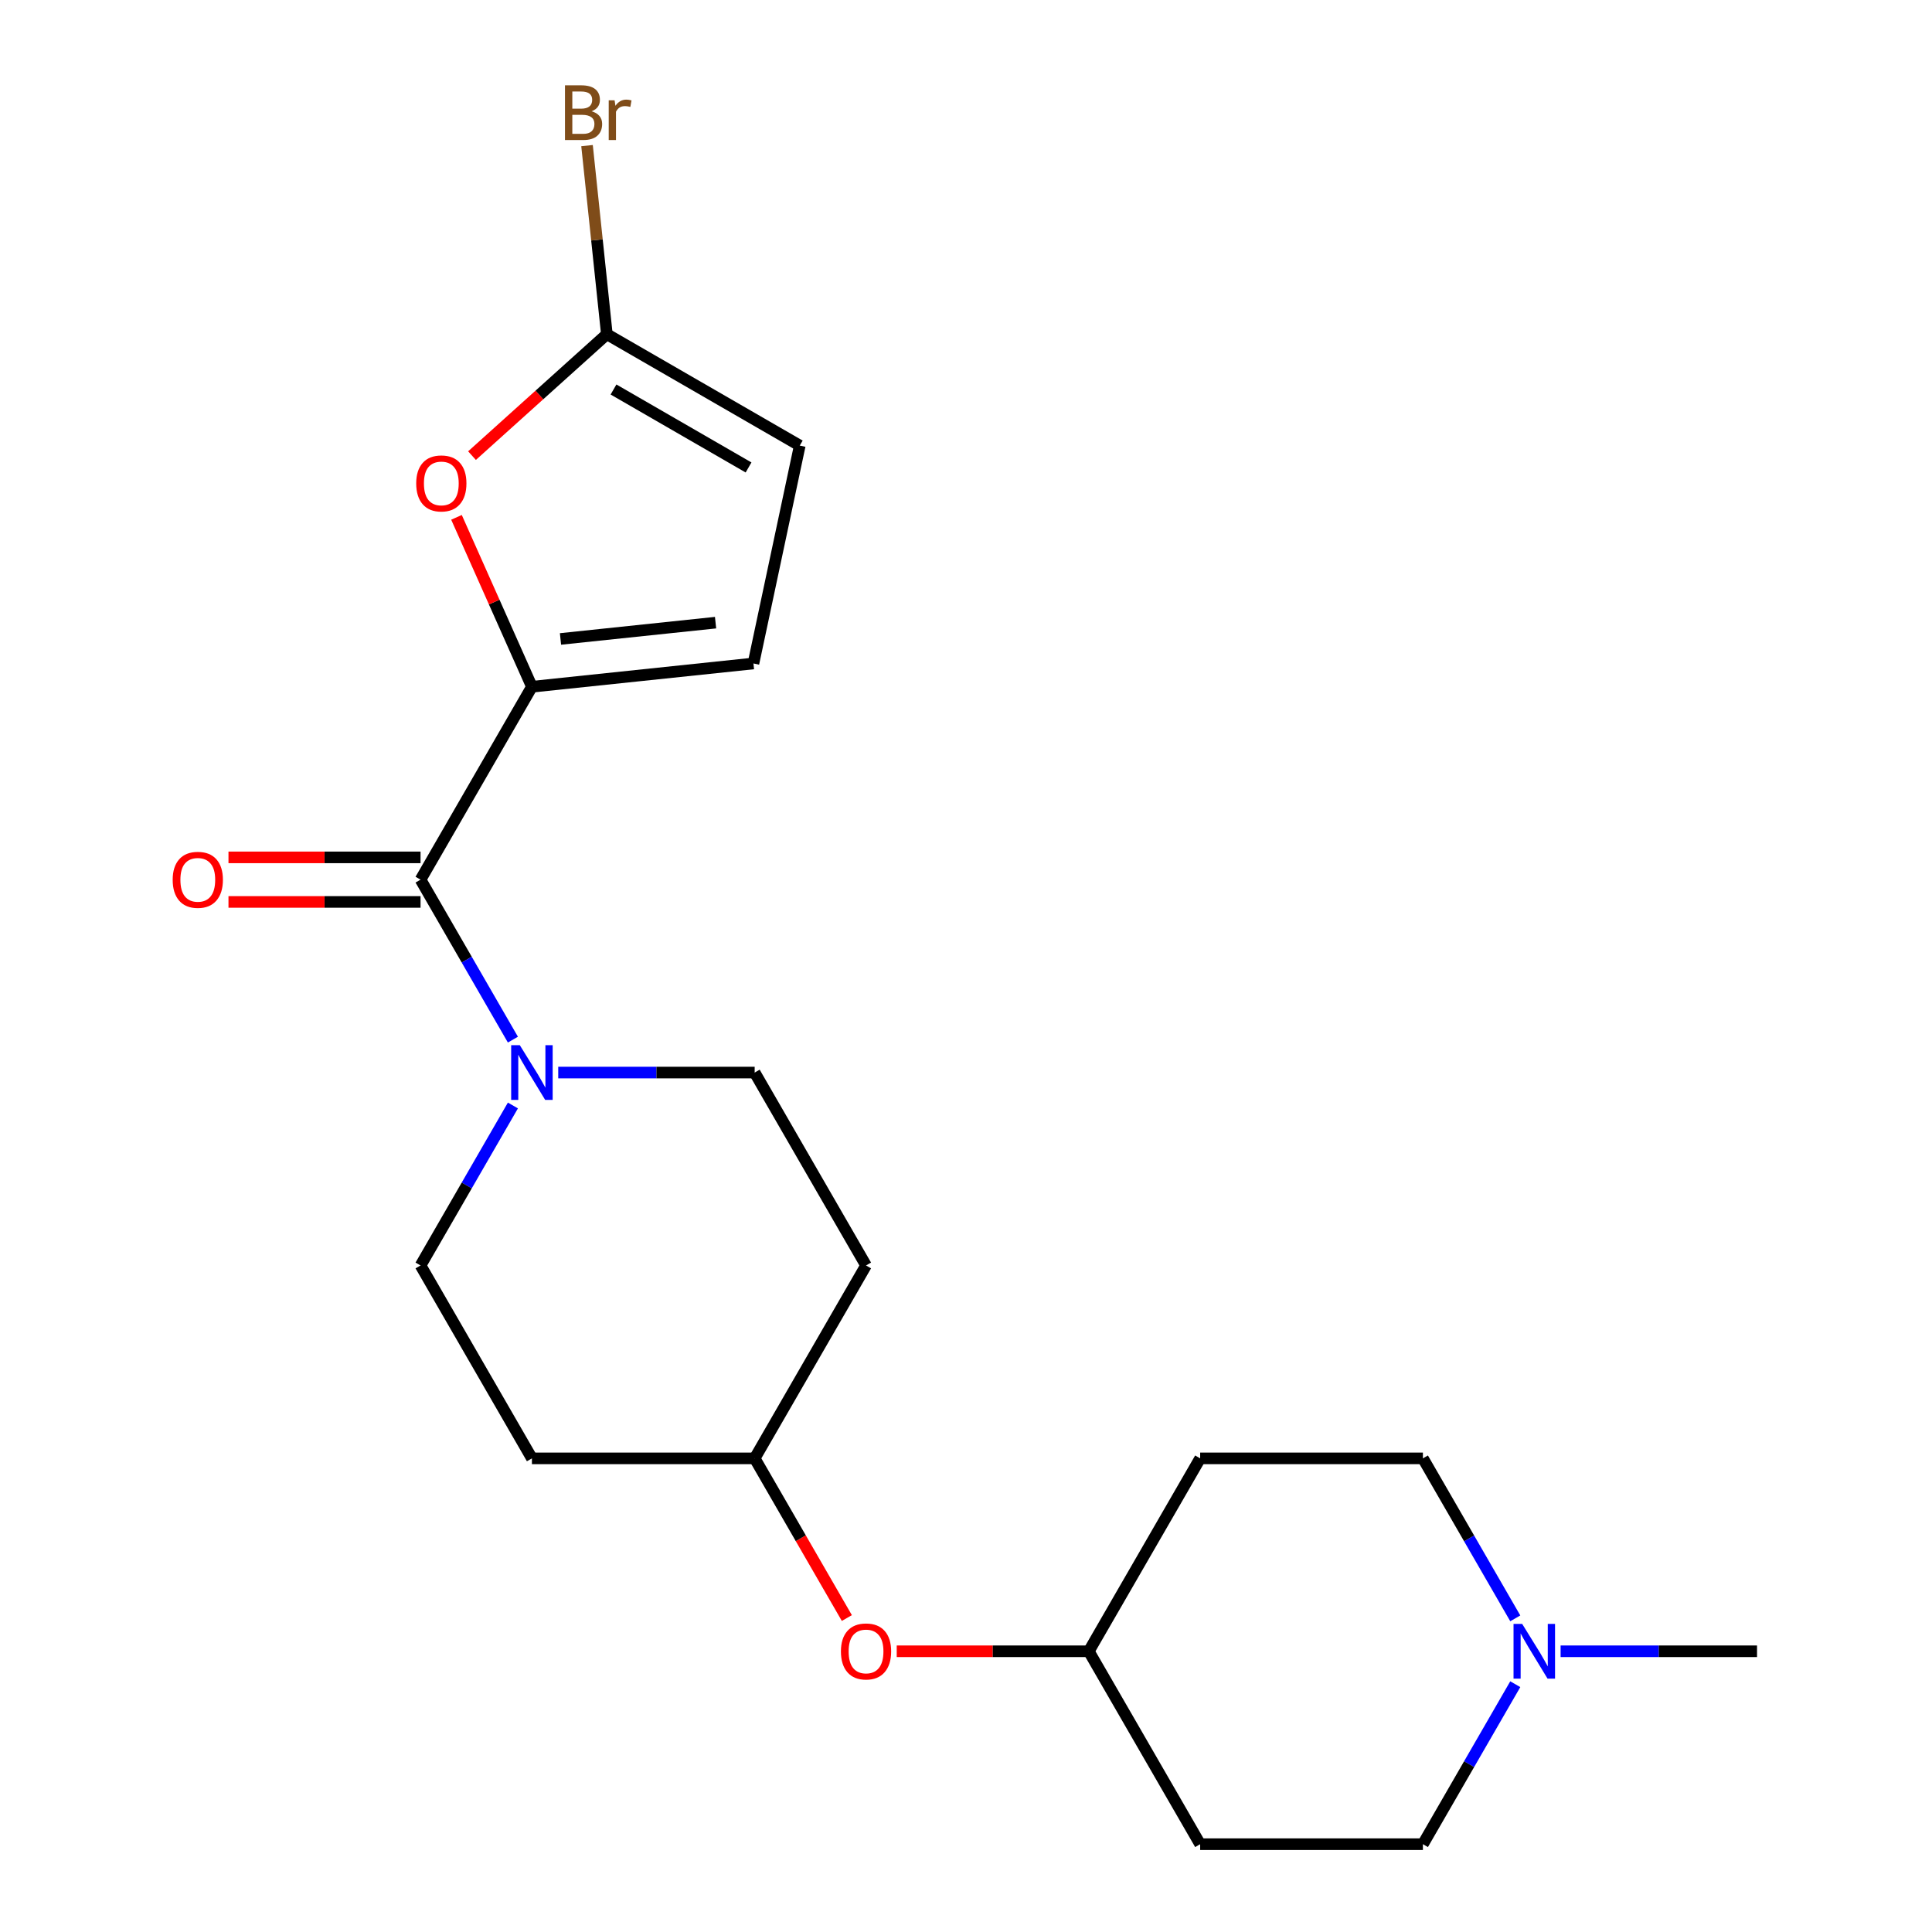 <?xml version='1.0' encoding='iso-8859-1'?>
<svg version='1.1' baseProfile='full'
              xmlns='http://www.w3.org/2000/svg'
                      xmlns:rdkit='http://www.rdkit.org/xml'
                      xmlns:xlink='http://www.w3.org/1999/xlink'
                  xml:space='preserve'
width='1000px' height='1000px' viewBox='0 0 1000 1000'>
<!-- END OF HEADER -->
<rect style='opacity:1.0;fill:#FFFFFF;stroke:none' width='1000' height='1000' x='0' y='0'> </rect>
<path class='bond-0' d='M 275.32,355.46 L 217.673,455.308' style='fill:none;fill-rule:evenodd;stroke:#000000;stroke-width:6px;stroke-linecap:butt;stroke-linejoin:miter;stroke-opacity:1' />
<path class='bond-2' d='M 275.32,355.46 L 255.8,311.618' style='fill:none;fill-rule:evenodd;stroke:#000000;stroke-width:6px;stroke-linecap:butt;stroke-linejoin:miter;stroke-opacity:1' />
<path class='bond-2' d='M 255.8,311.618 L 236.28,267.776' style='fill:none;fill-rule:evenodd;stroke:#FF0000;stroke-width:6px;stroke-linecap:butt;stroke-linejoin:miter;stroke-opacity:1' />
<path class='bond-4' d='M 275.32,355.46 L 389.982,343.409' style='fill:none;fill-rule:evenodd;stroke:#000000;stroke-width:6px;stroke-linecap:butt;stroke-linejoin:miter;stroke-opacity:1' />
<path class='bond-4' d='M 290.109,330.72 L 370.373,322.284' style='fill:none;fill-rule:evenodd;stroke:#000000;stroke-width:6px;stroke-linecap:butt;stroke-linejoin:miter;stroke-opacity:1' />
<path class='bond-1' d='M 217.673,455.308 L 241.577,496.71' style='fill:none;fill-rule:evenodd;stroke:#000000;stroke-width:6px;stroke-linecap:butt;stroke-linejoin:miter;stroke-opacity:1' />
<path class='bond-1' d='M 241.577,496.71 L 265.481,538.113' style='fill:none;fill-rule:evenodd;stroke:#0000FF;stroke-width:6px;stroke-linecap:butt;stroke-linejoin:miter;stroke-opacity:1' />
<path class='bond-9' d='M 217.673,443.778 L 167.967,443.778' style='fill:none;fill-rule:evenodd;stroke:#000000;stroke-width:6px;stroke-linecap:butt;stroke-linejoin:miter;stroke-opacity:1' />
<path class='bond-9' d='M 167.967,443.778 L 118.261,443.778' style='fill:none;fill-rule:evenodd;stroke:#FF0000;stroke-width:6px;stroke-linecap:butt;stroke-linejoin:miter;stroke-opacity:1' />
<path class='bond-9' d='M 217.673,466.837 L 167.967,466.837' style='fill:none;fill-rule:evenodd;stroke:#000000;stroke-width:6px;stroke-linecap:butt;stroke-linejoin:miter;stroke-opacity:1' />
<path class='bond-9' d='M 167.967,466.837 L 118.261,466.837' style='fill:none;fill-rule:evenodd;stroke:#FF0000;stroke-width:6px;stroke-linecap:butt;stroke-linejoin:miter;stroke-opacity:1' />
<path class='bond-7' d='M 265.481,572.198 L 241.577,613.6' style='fill:none;fill-rule:evenodd;stroke:#0000FF;stroke-width:6px;stroke-linecap:butt;stroke-linejoin:miter;stroke-opacity:1' />
<path class='bond-7' d='M 241.577,613.6 L 217.673,655.003' style='fill:none;fill-rule:evenodd;stroke:#000000;stroke-width:6px;stroke-linecap:butt;stroke-linejoin:miter;stroke-opacity:1' />
<path class='bond-8' d='M 288.942,555.155 L 339.778,555.155' style='fill:none;fill-rule:evenodd;stroke:#0000FF;stroke-width:6px;stroke-linecap:butt;stroke-linejoin:miter;stroke-opacity:1' />
<path class='bond-8' d='M 339.778,555.155 L 390.614,555.155' style='fill:none;fill-rule:evenodd;stroke:#000000;stroke-width:6px;stroke-linecap:butt;stroke-linejoin:miter;stroke-opacity:1' />
<path class='bond-3' d='M 244.308,235.833 L 279.207,204.41' style='fill:none;fill-rule:evenodd;stroke:#FF0000;stroke-width:6px;stroke-linecap:butt;stroke-linejoin:miter;stroke-opacity:1' />
<path class='bond-3' d='M 279.207,204.41 L 314.106,172.987' style='fill:none;fill-rule:evenodd;stroke:#000000;stroke-width:6px;stroke-linecap:butt;stroke-linejoin:miter;stroke-opacity:1' />
<path class='bond-17' d='M 314.106,172.987 L 308.976,124.177' style='fill:none;fill-rule:evenodd;stroke:#000000;stroke-width:6px;stroke-linecap:butt;stroke-linejoin:miter;stroke-opacity:1' />
<path class='bond-17' d='M 308.976,124.177 L 303.845,75.367' style='fill:none;fill-rule:evenodd;stroke:#7F4C19;stroke-width:6px;stroke-linecap:butt;stroke-linejoin:miter;stroke-opacity:1' />
<path class='bond-21' d='M 314.106,172.987 L 413.953,230.634' style='fill:none;fill-rule:evenodd;stroke:#000000;stroke-width:6px;stroke-linecap:butt;stroke-linejoin:miter;stroke-opacity:1' />
<path class='bond-21' d='M 317.553,201.604 L 387.447,241.957' style='fill:none;fill-rule:evenodd;stroke:#000000;stroke-width:6px;stroke-linecap:butt;stroke-linejoin:miter;stroke-opacity:1' />
<path class='bond-5' d='M 389.982,343.409 L 413.953,230.634' style='fill:none;fill-rule:evenodd;stroke:#000000;stroke-width:6px;stroke-linecap:butt;stroke-linejoin:miter;stroke-opacity:1' />
<path class='bond-6' d='M 784.304,871.74 L 760.4,913.143' style='fill:none;fill-rule:evenodd;stroke:#0000FF;stroke-width:6px;stroke-linecap:butt;stroke-linejoin:miter;stroke-opacity:1' />
<path class='bond-6' d='M 760.4,913.143 L 736.496,954.545' style='fill:none;fill-rule:evenodd;stroke:#000000;stroke-width:6px;stroke-linecap:butt;stroke-linejoin:miter;stroke-opacity:1' />
<path class='bond-20' d='M 807.765,854.698 L 858.601,854.698' style='fill:none;fill-rule:evenodd;stroke:#0000FF;stroke-width:6px;stroke-linecap:butt;stroke-linejoin:miter;stroke-opacity:1' />
<path class='bond-20' d='M 858.601,854.698 L 909.437,854.698' style='fill:none;fill-rule:evenodd;stroke:#000000;stroke-width:6px;stroke-linecap:butt;stroke-linejoin:miter;stroke-opacity:1' />
<path class='bond-23' d='M 784.304,837.656 L 760.4,796.253' style='fill:none;fill-rule:evenodd;stroke:#0000FF;stroke-width:6px;stroke-linecap:butt;stroke-linejoin:miter;stroke-opacity:1' />
<path class='bond-23' d='M 760.4,796.253 L 736.496,754.85' style='fill:none;fill-rule:evenodd;stroke:#000000;stroke-width:6px;stroke-linecap:butt;stroke-linejoin:miter;stroke-opacity:1' />
<path class='bond-10' d='M 217.673,655.003 L 275.32,754.85' style='fill:none;fill-rule:evenodd;stroke:#000000;stroke-width:6px;stroke-linecap:butt;stroke-linejoin:miter;stroke-opacity:1' />
<path class='bond-11' d='M 390.614,555.155 L 448.261,655.003' style='fill:none;fill-rule:evenodd;stroke:#000000;stroke-width:6px;stroke-linecap:butt;stroke-linejoin:miter;stroke-opacity:1' />
<path class='bond-22' d='M 275.32,754.85 L 390.614,754.85' style='fill:none;fill-rule:evenodd;stroke:#000000;stroke-width:6px;stroke-linecap:butt;stroke-linejoin:miter;stroke-opacity:1' />
<path class='bond-18' d='M 448.261,655.003 L 390.614,754.85' style='fill:none;fill-rule:evenodd;stroke:#000000;stroke-width:6px;stroke-linecap:butt;stroke-linejoin:miter;stroke-opacity:1' />
<path class='bond-12' d='M 438.329,837.496 L 414.472,796.173' style='fill:none;fill-rule:evenodd;stroke:#FF0000;stroke-width:6px;stroke-linecap:butt;stroke-linejoin:miter;stroke-opacity:1' />
<path class='bond-12' d='M 414.472,796.173 L 390.614,754.85' style='fill:none;fill-rule:evenodd;stroke:#000000;stroke-width:6px;stroke-linecap:butt;stroke-linejoin:miter;stroke-opacity:1' />
<path class='bond-19' d='M 464.143,854.698 L 513.849,854.698' style='fill:none;fill-rule:evenodd;stroke:#FF0000;stroke-width:6px;stroke-linecap:butt;stroke-linejoin:miter;stroke-opacity:1' />
<path class='bond-19' d='M 513.849,854.698 L 563.555,854.698' style='fill:none;fill-rule:evenodd;stroke:#000000;stroke-width:6px;stroke-linecap:butt;stroke-linejoin:miter;stroke-opacity:1' />
<path class='bond-13' d='M 621.202,754.85 L 563.555,854.698' style='fill:none;fill-rule:evenodd;stroke:#000000;stroke-width:6px;stroke-linecap:butt;stroke-linejoin:miter;stroke-opacity:1' />
<path class='bond-16' d='M 621.202,754.85 L 736.496,754.85' style='fill:none;fill-rule:evenodd;stroke:#000000;stroke-width:6px;stroke-linecap:butt;stroke-linejoin:miter;stroke-opacity:1' />
<path class='bond-14' d='M 621.202,954.545 L 563.555,854.698' style='fill:none;fill-rule:evenodd;stroke:#000000;stroke-width:6px;stroke-linecap:butt;stroke-linejoin:miter;stroke-opacity:1' />
<path class='bond-15' d='M 621.202,954.545 L 736.496,954.545' style='fill:none;fill-rule:evenodd;stroke:#000000;stroke-width:6px;stroke-linecap:butt;stroke-linejoin:miter;stroke-opacity:1' />
<path  class='atom-2' d='M 269.06 540.995
L 278.34 555.995
Q 279.26 557.475, 280.74 560.155
Q 282.22 562.835, 282.3 562.995
L 282.3 540.995
L 286.06 540.995
L 286.06 569.315
L 282.18 569.315
L 272.22 552.915
Q 271.06 550.995, 269.82 548.795
Q 268.62 546.595, 268.26 545.915
L 268.26 569.315
L 264.58 569.315
L 264.58 540.995
L 269.06 540.995
' fill='#0000FF'/>
<path  class='atom-3' d='M 215.426 250.214
Q 215.426 243.414, 218.786 239.614
Q 222.146 235.814, 228.426 235.814
Q 234.706 235.814, 238.066 239.614
Q 241.426 243.414, 241.426 250.214
Q 241.426 257.094, 238.026 261.014
Q 234.626 264.894, 228.426 264.894
Q 222.186 264.894, 218.786 261.014
Q 215.426 257.134, 215.426 250.214
M 228.426 261.694
Q 232.746 261.694, 235.066 258.814
Q 237.426 255.894, 237.426 250.214
Q 237.426 244.654, 235.066 241.854
Q 232.746 239.014, 228.426 239.014
Q 224.106 239.014, 221.746 241.814
Q 219.426 244.614, 219.426 250.214
Q 219.426 255.934, 221.746 258.814
Q 224.106 261.694, 228.426 261.694
' fill='#FF0000'/>
<path  class='atom-7' d='M 787.883 840.538
L 797.163 855.538
Q 798.083 857.018, 799.563 859.698
Q 801.043 862.378, 801.123 862.538
L 801.123 840.538
L 804.883 840.538
L 804.883 868.858
L 801.003 868.858
L 791.043 852.458
Q 789.883 850.538, 788.643 848.338
Q 787.443 846.138, 787.083 845.458
L 787.083 868.858
L 783.403 868.858
L 783.403 840.538
L 787.883 840.538
' fill='#0000FF'/>
<path  class='atom-10' d='M 89.379 455.388
Q 89.379 448.588, 92.739 444.788
Q 96.099 440.988, 102.379 440.988
Q 108.659 440.988, 112.019 444.788
Q 115.379 448.588, 115.379 455.388
Q 115.379 462.268, 111.979 466.188
Q 108.579 470.068, 102.379 470.068
Q 96.139 470.068, 92.739 466.188
Q 89.379 462.308, 89.379 455.388
M 102.379 466.868
Q 106.699 466.868, 109.019 463.988
Q 111.379 461.068, 111.379 455.388
Q 111.379 449.828, 109.019 447.028
Q 106.699 444.188, 102.379 444.188
Q 98.059 444.188, 95.699 446.988
Q 93.379 449.788, 93.379 455.388
Q 93.379 461.108, 95.699 463.988
Q 98.059 466.868, 102.379 466.868
' fill='#FF0000'/>
<path  class='atom-13' d='M 435.261 854.778
Q 435.261 847.978, 438.621 844.178
Q 441.981 840.378, 448.261 840.378
Q 454.541 840.378, 457.901 844.178
Q 461.261 847.978, 461.261 854.778
Q 461.261 861.658, 457.861 865.578
Q 454.461 869.458, 448.261 869.458
Q 442.021 869.458, 438.621 865.578
Q 435.261 861.698, 435.261 854.778
M 448.261 866.258
Q 452.581 866.258, 454.901 863.378
Q 457.261 860.458, 457.261 854.778
Q 457.261 849.218, 454.901 846.418
Q 452.581 843.578, 448.261 843.578
Q 443.941 843.578, 441.581 846.378
Q 439.261 849.178, 439.261 854.778
Q 439.261 860.498, 441.581 863.378
Q 443.941 866.258, 448.261 866.258
' fill='#FF0000'/>
<path  class='atom-18' d='M 306.194 57.605
Q 308.914 58.365, 310.274 60.045
Q 311.674 61.685, 311.674 64.125
Q 311.674 68.045, 309.154 70.285
Q 306.674 72.485, 301.954 72.485
L 292.434 72.485
L 292.434 44.165
L 300.794 44.165
Q 305.634 44.165, 308.074 46.125
Q 310.514 48.085, 310.514 51.685
Q 310.514 55.965, 306.194 57.605
M 296.234 47.365
L 296.234 56.245
L 300.794 56.245
Q 303.594 56.245, 305.034 55.125
Q 306.514 53.965, 306.514 51.685
Q 306.514 47.365, 300.794 47.365
L 296.234 47.365
M 301.954 69.285
Q 304.714 69.285, 306.194 67.965
Q 307.674 66.645, 307.674 64.125
Q 307.674 61.805, 306.034 60.645
Q 304.434 59.445, 301.354 59.445
L 296.234 59.445
L 296.234 69.285
L 301.954 69.285
' fill='#7F4C19'/>
<path  class='atom-18' d='M 318.114 51.925
L 318.554 54.765
Q 320.714 51.565, 324.234 51.565
Q 325.354 51.565, 326.874 51.965
L 326.274 55.325
Q 324.554 54.925, 323.594 54.925
Q 321.914 54.925, 320.794 55.605
Q 319.714 56.245, 318.834 57.805
L 318.834 72.485
L 315.074 72.485
L 315.074 51.925
L 318.114 51.925
' fill='#7F4C19'/>
</svg>
